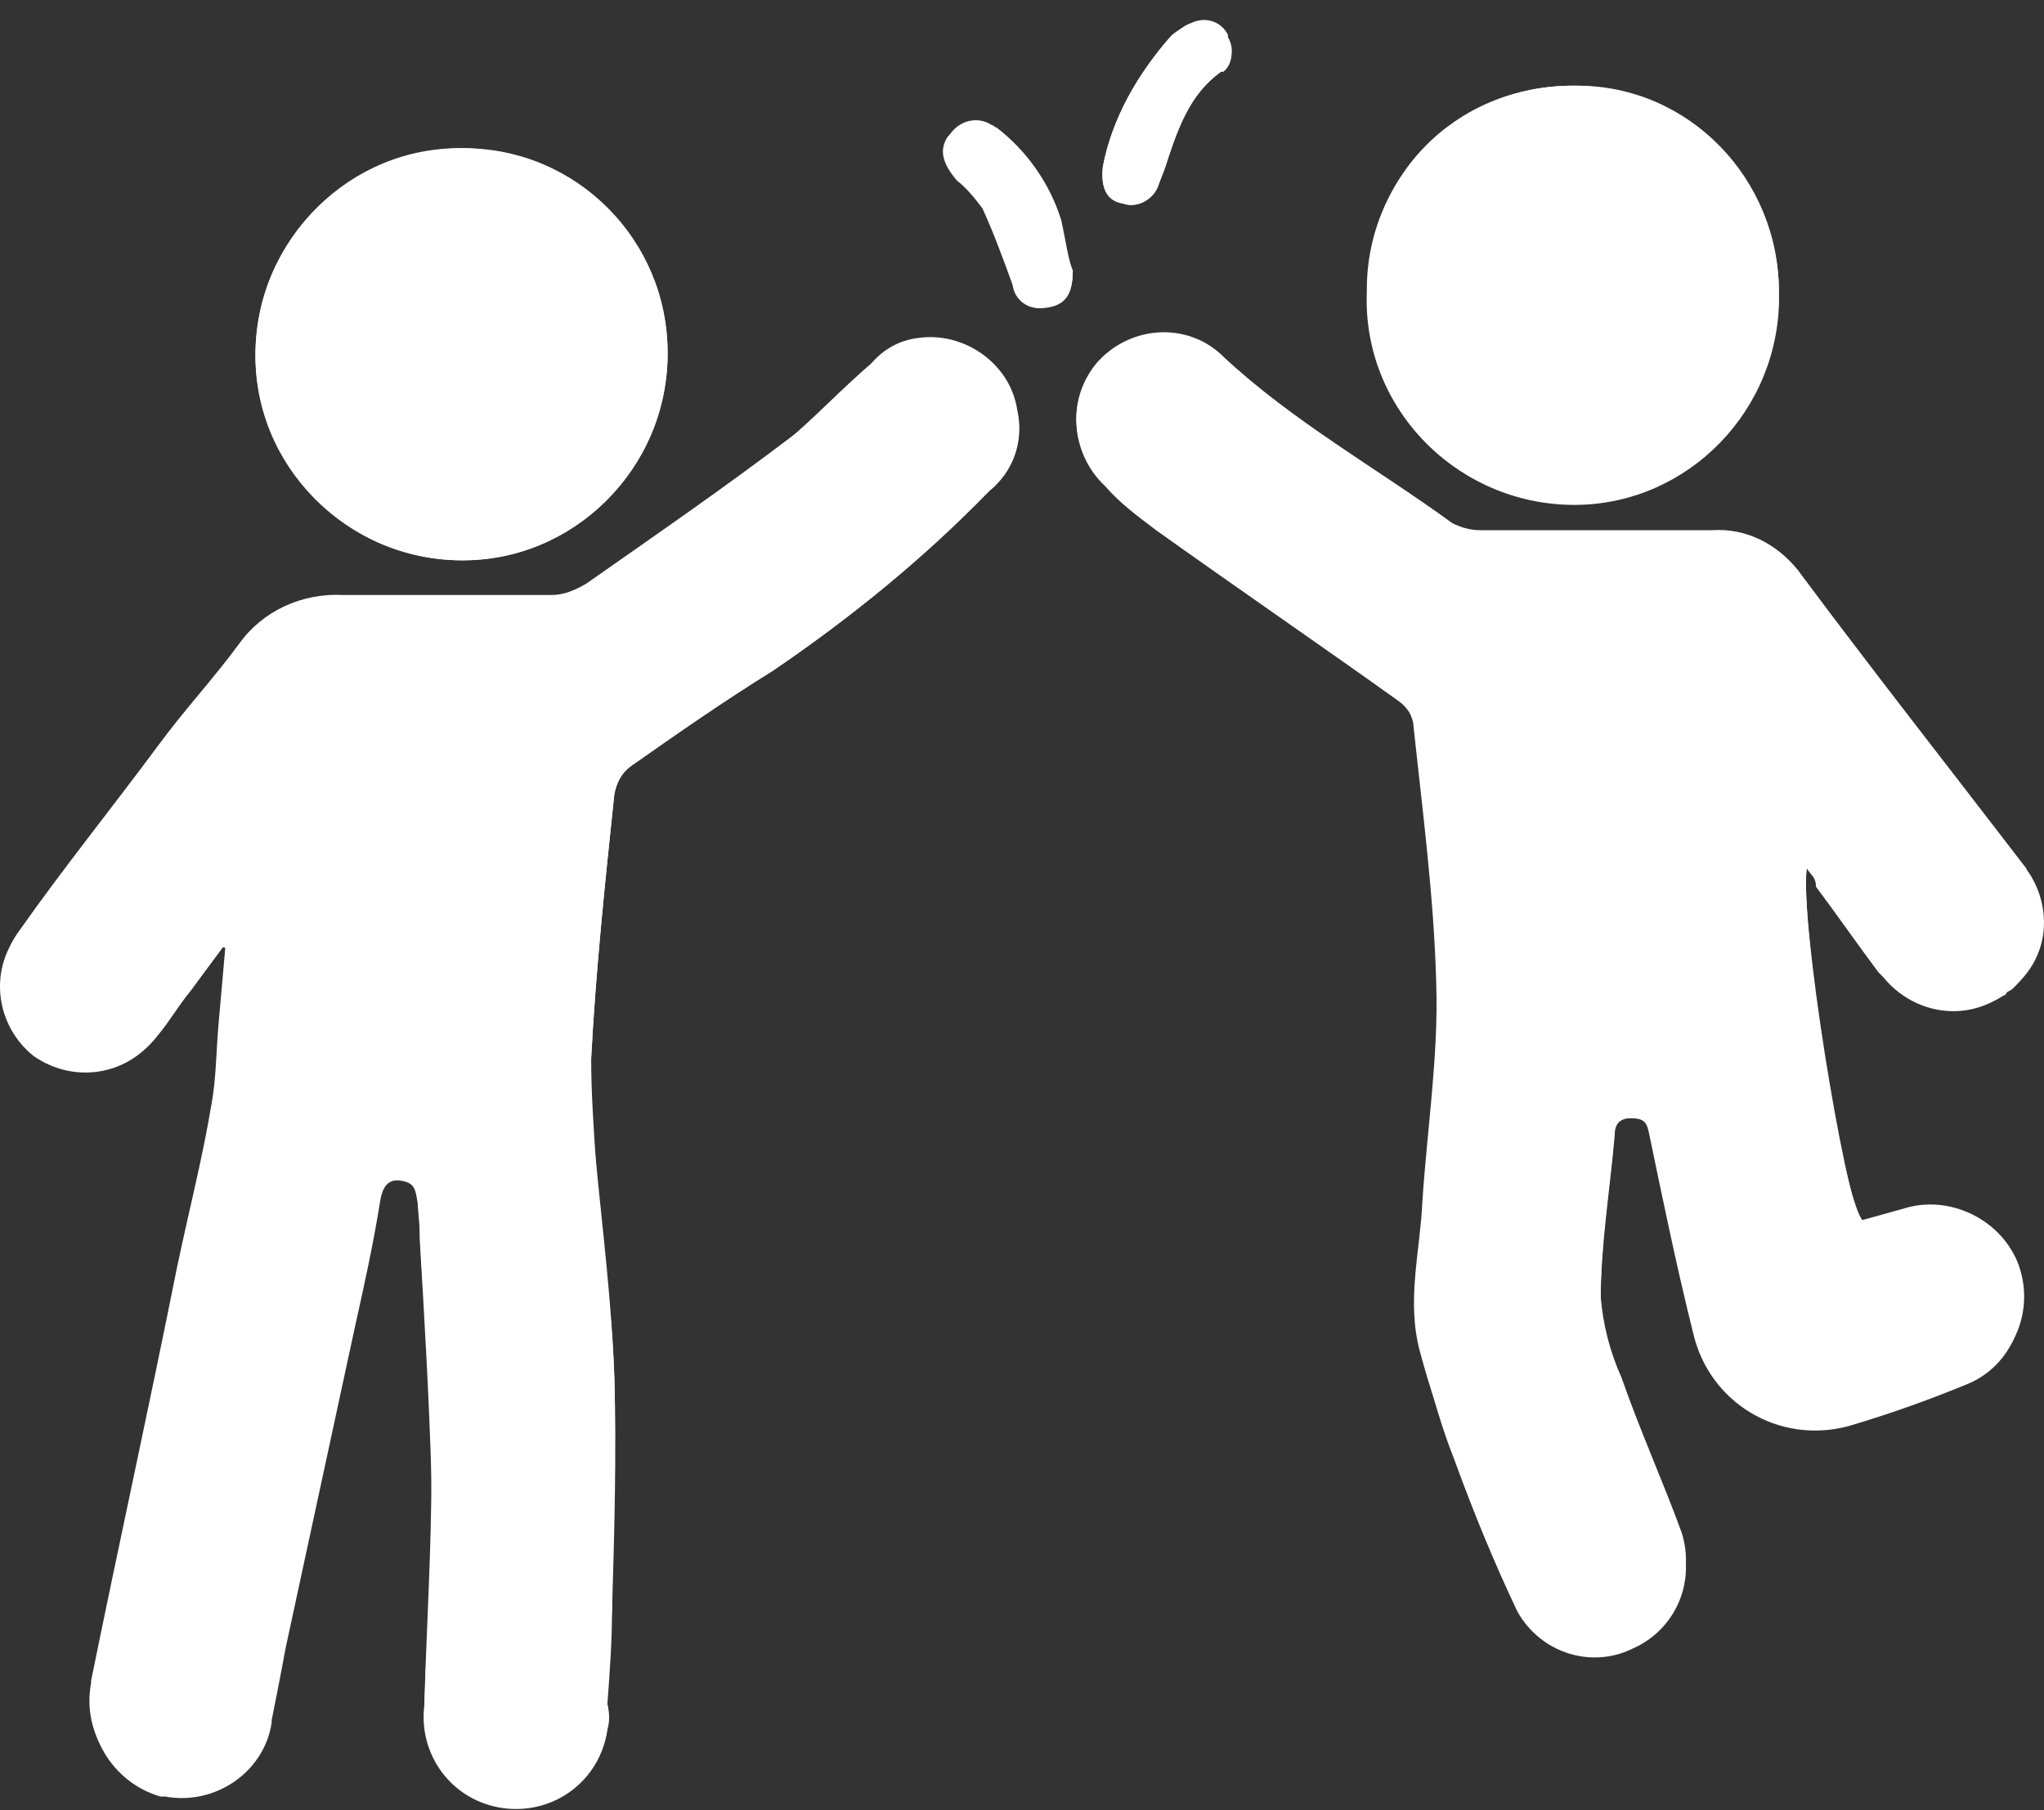 <svg width="70" height="62" viewBox="0 0 70 62" fill="none" xmlns="http://www.w3.org/2000/svg">
<rect x="0" y="0" width="70" height="62" fill="#333333" stroke="none"/>
<path d="M7.638 32.431L7.797 32.511L7.559 35.206C7.48 36.079 7.48 37.03 7.321 37.902C7.004 39.805 6.528 41.629 6.132 43.532C5.18 48.21 4.15 52.889 3.198 57.646C2.802 59.311 3.832 61.056 5.498 61.531C5.577 61.531 5.656 61.531 5.656 61.531C7.401 61.849 9.066 60.659 9.304 58.994C9.304 58.994 9.304 58.994 9.304 58.915C9.462 58.122 9.621 57.329 9.779 56.457C10.572 52.809 11.365 49.083 12.158 45.435C12.475 44.008 12.792 42.581 13.03 41.074C13.11 40.678 13.268 40.36 13.744 40.44C14.22 40.519 14.22 40.757 14.299 41.153C14.378 41.55 14.378 42.026 14.378 42.501C14.537 45.197 14.695 47.893 14.775 50.589C14.854 53.285 14.616 55.743 14.537 58.36C14.299 60.104 15.488 61.69 17.233 61.928C18.977 62.166 20.563 60.976 20.801 59.232C20.88 58.994 20.88 58.677 20.801 58.36C20.801 57.329 20.88 56.219 20.959 55.188C21.039 52.492 21.118 49.796 21.039 47.179C20.959 44.721 20.642 42.184 20.404 39.726C20.246 38.537 20.166 37.427 20.246 36.237C20.404 33.224 20.722 30.211 21.039 27.198C21.118 26.802 21.277 26.484 21.594 26.247C23.18 25.136 24.765 24.026 26.431 22.996C29.127 21.172 31.664 19.11 33.884 16.811C34.677 16.097 35.073 15.066 34.836 14.036C34.598 12.45 33.012 11.34 31.426 11.578C30.792 11.657 30.237 11.974 29.84 12.45C28.889 13.243 28.096 14.274 27.065 14.987C24.765 16.732 22.466 18.317 20.087 19.983C19.691 20.22 19.294 20.379 18.898 20.379C16.519 20.379 14.14 20.379 11.762 20.379C10.334 20.3 8.986 20.934 8.193 22.044C7.321 23.233 6.29 24.343 5.418 25.533C3.832 27.674 2.167 29.735 0.661 31.876C-0.291 33.145 -0.053 34.969 1.216 35.999C2.564 37.03 4.387 36.792 5.418 35.444C5.815 34.969 6.132 34.414 6.528 33.938L7.638 32.431ZM61.874 29.735C62.033 29.973 62.191 30.132 62.35 30.29C63.063 31.242 63.777 32.273 64.491 33.224C65.363 34.572 67.266 34.969 68.614 34.096C68.693 34.096 68.693 34.017 68.772 33.938C70.12 32.986 70.358 31.242 69.486 29.894C69.407 29.815 69.407 29.735 69.327 29.656C66.711 26.247 64.094 22.916 61.557 19.507C60.843 18.634 59.812 18.079 58.623 18.159C56.006 18.159 53.39 18.159 50.694 18.159C50.377 18.159 50.059 18.079 49.742 17.921C47.126 16.018 44.271 14.432 41.892 12.212C40.782 11.102 38.959 11.102 37.769 12.212C37.69 12.291 37.69 12.291 37.611 12.37C36.501 13.639 36.659 15.463 37.849 16.573C38.404 17.128 38.959 17.604 39.514 18.079C42.289 20.062 45.064 21.965 47.839 23.868C48.157 24.106 48.315 24.423 48.394 24.74C48.712 27.753 49.108 30.687 49.187 33.7C49.267 36.158 48.87 38.695 48.712 41.153C48.632 42.898 48.157 44.563 48.632 46.307C48.95 47.497 49.346 48.686 49.822 49.796C50.456 51.541 51.17 53.285 51.962 54.95C52.755 56.377 54.5 56.932 55.927 56.219C57.354 55.584 58.068 53.999 57.592 52.492C56.958 50.748 56.165 49.003 55.531 47.179C55.134 46.307 54.896 45.356 54.817 44.404C54.817 42.501 55.134 40.678 55.293 38.775C55.293 38.378 55.372 38.14 55.848 38.14C56.324 38.14 56.403 38.299 56.482 38.695C56.958 40.995 57.434 43.215 57.989 45.514C58.623 47.893 61.002 49.32 63.301 48.686C64.728 48.29 66.076 47.814 67.424 47.259C69.01 46.624 69.724 44.801 69.09 43.215C68.455 41.708 66.711 40.916 65.204 41.391L63.777 41.788C63.063 40.836 61.636 31.559 61.874 29.735ZM53.865 2.935C49.98 2.935 46.809 6.027 46.809 9.912V9.992C46.65 13.877 49.742 17.128 53.628 17.287C57.513 17.445 60.764 14.353 60.922 10.467C60.922 10.309 60.922 10.15 60.922 9.992C60.922 6.106 57.83 2.935 54.024 2.935C53.945 2.935 53.865 2.935 53.865 2.935ZM15.885 5.076C11.999 4.996 8.828 8.168 8.749 12.053C8.669 15.939 11.841 19.11 15.726 19.19C19.611 19.269 22.783 16.097 22.863 12.212V12.133C22.863 8.247 19.77 5.155 15.885 5.076ZM36.739 9.278C36.58 8.882 36.421 8.247 36.184 7.692C35.787 6.424 35.073 5.313 33.963 4.521C33.567 4.124 32.932 4.203 32.536 4.6L32.457 4.679C32.14 5.155 32.298 5.631 32.774 6.186C33.091 6.424 33.408 6.82 33.646 7.137C34.043 8.009 34.36 8.882 34.677 9.754C34.756 10.309 35.232 10.626 35.787 10.547C36.501 10.467 36.739 10.071 36.739 9.278ZM37.769 5.71C37.69 6.503 37.928 6.82 38.483 6.979C38.959 7.137 39.514 6.82 39.672 6.344C39.752 6.106 39.831 5.948 39.91 5.71C40.307 4.441 40.703 3.252 41.813 2.459C42.21 2.142 42.289 1.666 42.051 1.27C42.051 1.27 42.051 1.27 42.051 1.19C41.813 0.715 41.258 0.556 40.782 0.794C40.544 0.873 40.386 1.032 40.148 1.19C38.959 2.538 38.087 4.045 37.769 5.71Z" fill="white"/>
<path d="M7.638 32.431L6.449 34.017C6.053 34.493 5.735 35.048 5.339 35.524C4.308 36.872 2.484 37.109 1.137 36.158C-0.132 35.127 -0.37 33.303 0.581 32.035C2.167 29.894 3.753 27.753 5.339 25.692C6.211 24.502 7.242 23.392 8.114 22.203C8.907 21.013 10.255 20.379 11.682 20.458C14.061 20.458 16.44 20.458 18.819 20.458C19.294 20.458 19.691 20.3 20.008 20.062C22.387 18.397 24.686 16.811 26.986 15.066C27.937 14.274 28.809 13.322 29.761 12.529C30.871 11.34 32.774 11.34 33.963 12.529C34.439 12.925 34.677 13.56 34.836 14.115C35.073 15.146 34.677 16.177 33.884 16.811C31.585 19.11 29.127 21.172 26.431 22.996C24.765 24.026 23.18 25.136 21.594 26.247C21.277 26.484 21.118 26.802 21.039 27.198C20.722 30.211 20.404 33.224 20.246 36.237C20.246 37.427 20.325 38.537 20.404 39.726C20.563 42.184 20.959 44.721 21.039 47.179C21.118 49.876 20.959 52.571 20.959 55.188C20.959 56.219 20.88 57.329 20.801 58.36C21.039 60.104 19.77 61.69 18.026 61.849C16.281 62.007 14.695 60.818 14.537 59.073C14.537 58.835 14.537 58.518 14.537 58.201C14.616 55.584 14.775 53.047 14.775 50.431C14.775 47.814 14.537 45.039 14.378 42.343C14.378 41.867 14.299 41.471 14.299 40.995C14.299 40.519 14.299 40.361 13.744 40.281C13.189 40.202 13.11 40.519 13.03 40.916C12.713 42.343 12.475 43.77 12.158 45.276C11.365 49.003 10.572 52.651 9.779 56.298C9.621 57.091 9.462 57.884 9.304 58.756C8.986 60.501 7.401 61.69 5.656 61.373C5.656 61.373 5.656 61.373 5.577 61.373C3.832 60.976 2.802 59.311 3.119 57.646V57.567C4.07 52.889 5.101 48.21 6.053 43.453C6.449 41.55 6.925 39.726 7.242 37.823C7.401 36.951 7.401 36.079 7.48 35.127L7.718 32.431L7.638 32.431Z" fill="white"/>
<path d="M61.874 29.735C61.636 31.559 63.143 40.836 63.777 42.026L65.125 41.55C66.711 40.995 68.376 41.788 69.01 43.373C69.645 44.959 68.931 46.783 67.345 47.417C65.997 47.972 64.649 48.448 63.301 48.845C60.922 49.479 58.544 48.052 57.989 45.673C57.434 43.453 56.958 41.153 56.482 38.854C56.403 38.457 56.324 38.299 55.848 38.299C55.372 38.299 55.293 38.616 55.293 38.933C55.134 40.757 54.817 42.66 54.817 44.563C54.896 45.514 55.134 46.466 55.531 47.417C56.165 49.162 56.958 50.906 57.592 52.73C58.068 54.236 57.354 55.822 55.927 56.457C54.5 57.17 52.755 56.615 51.963 55.188C51.17 53.523 50.456 51.779 49.822 50.034C49.346 48.845 49.029 47.655 48.712 46.466C48.236 44.721 48.712 43.056 48.791 41.312C48.95 38.854 49.346 36.317 49.267 33.858C49.187 30.845 48.791 27.912 48.474 24.899C48.394 24.581 48.236 24.264 47.919 24.026C45.144 22.044 42.368 20.141 39.593 18.159C38.959 17.683 38.324 17.207 37.849 16.652C36.659 15.542 36.501 13.639 37.611 12.45C38.642 11.26 40.465 11.102 41.655 12.133C41.734 12.212 41.734 12.212 41.813 12.291C44.192 14.511 47.047 16.097 49.663 18C49.98 18.159 50.297 18.238 50.615 18.238C53.231 18.238 55.927 18.238 58.544 18.238C59.654 18.159 60.764 18.714 61.478 19.586C64.094 22.996 66.711 26.326 69.248 29.735C70.279 30.925 70.12 32.748 68.931 33.858C68.852 33.938 68.772 33.938 68.693 34.017C67.345 35.048 65.521 34.731 64.491 33.462C64.411 33.383 64.411 33.383 64.332 33.303C63.618 32.352 62.905 31.321 62.191 30.37C62.191 30.052 62.033 29.973 61.874 29.735Z" fill="white"/>
<path d="M53.865 2.935C57.751 2.935 60.843 6.027 60.922 9.912C60.922 9.912 60.922 9.912 60.922 9.992C60.922 13.877 57.83 17.049 53.945 17.049C50.059 17.049 46.888 13.956 46.888 10.071C46.729 6.106 49.822 2.935 53.865 2.935C53.786 2.935 53.786 2.935 53.865 2.935Z" fill="white"/>
<path d="M15.885 5.076C19.77 5.076 22.863 8.247 22.863 12.053C22.863 12.053 22.863 12.053 22.863 12.133C22.863 16.018 19.691 19.19 15.806 19.19C11.92 19.19 8.749 16.018 8.749 12.133C8.749 8.247 11.92 5.076 15.885 5.076C15.806 5.076 15.806 5.076 15.885 5.076Z" fill="white"/>
<path d="M36.739 9.278C36.739 10.071 36.421 10.467 35.866 10.467C35.311 10.547 34.836 10.23 34.756 9.675C34.439 8.802 34.122 7.93 33.725 7.058C33.488 6.661 33.25 6.344 32.853 6.027C32.298 5.631 32.219 5.076 32.536 4.6C32.853 4.124 33.488 3.966 33.963 4.283C34.043 4.283 34.043 4.362 34.122 4.362C35.153 5.155 35.946 6.265 36.342 7.534C36.501 8.247 36.58 8.882 36.739 9.278Z" fill="white"/>
<path d="M37.769 5.71C38.087 4.045 38.959 2.538 40.069 1.27C40.227 1.111 40.465 0.952 40.703 0.873C41.179 0.635 41.734 0.794 41.972 1.27C42.289 1.666 42.21 2.221 41.892 2.459C41.892 2.459 41.892 2.459 41.813 2.459C40.703 3.252 40.307 4.521 39.91 5.71C39.831 5.948 39.752 6.106 39.672 6.344C39.514 6.82 38.959 7.137 38.483 6.979C37.928 6.899 37.69 6.503 37.769 5.71Z" fill="white"/>
</svg>
